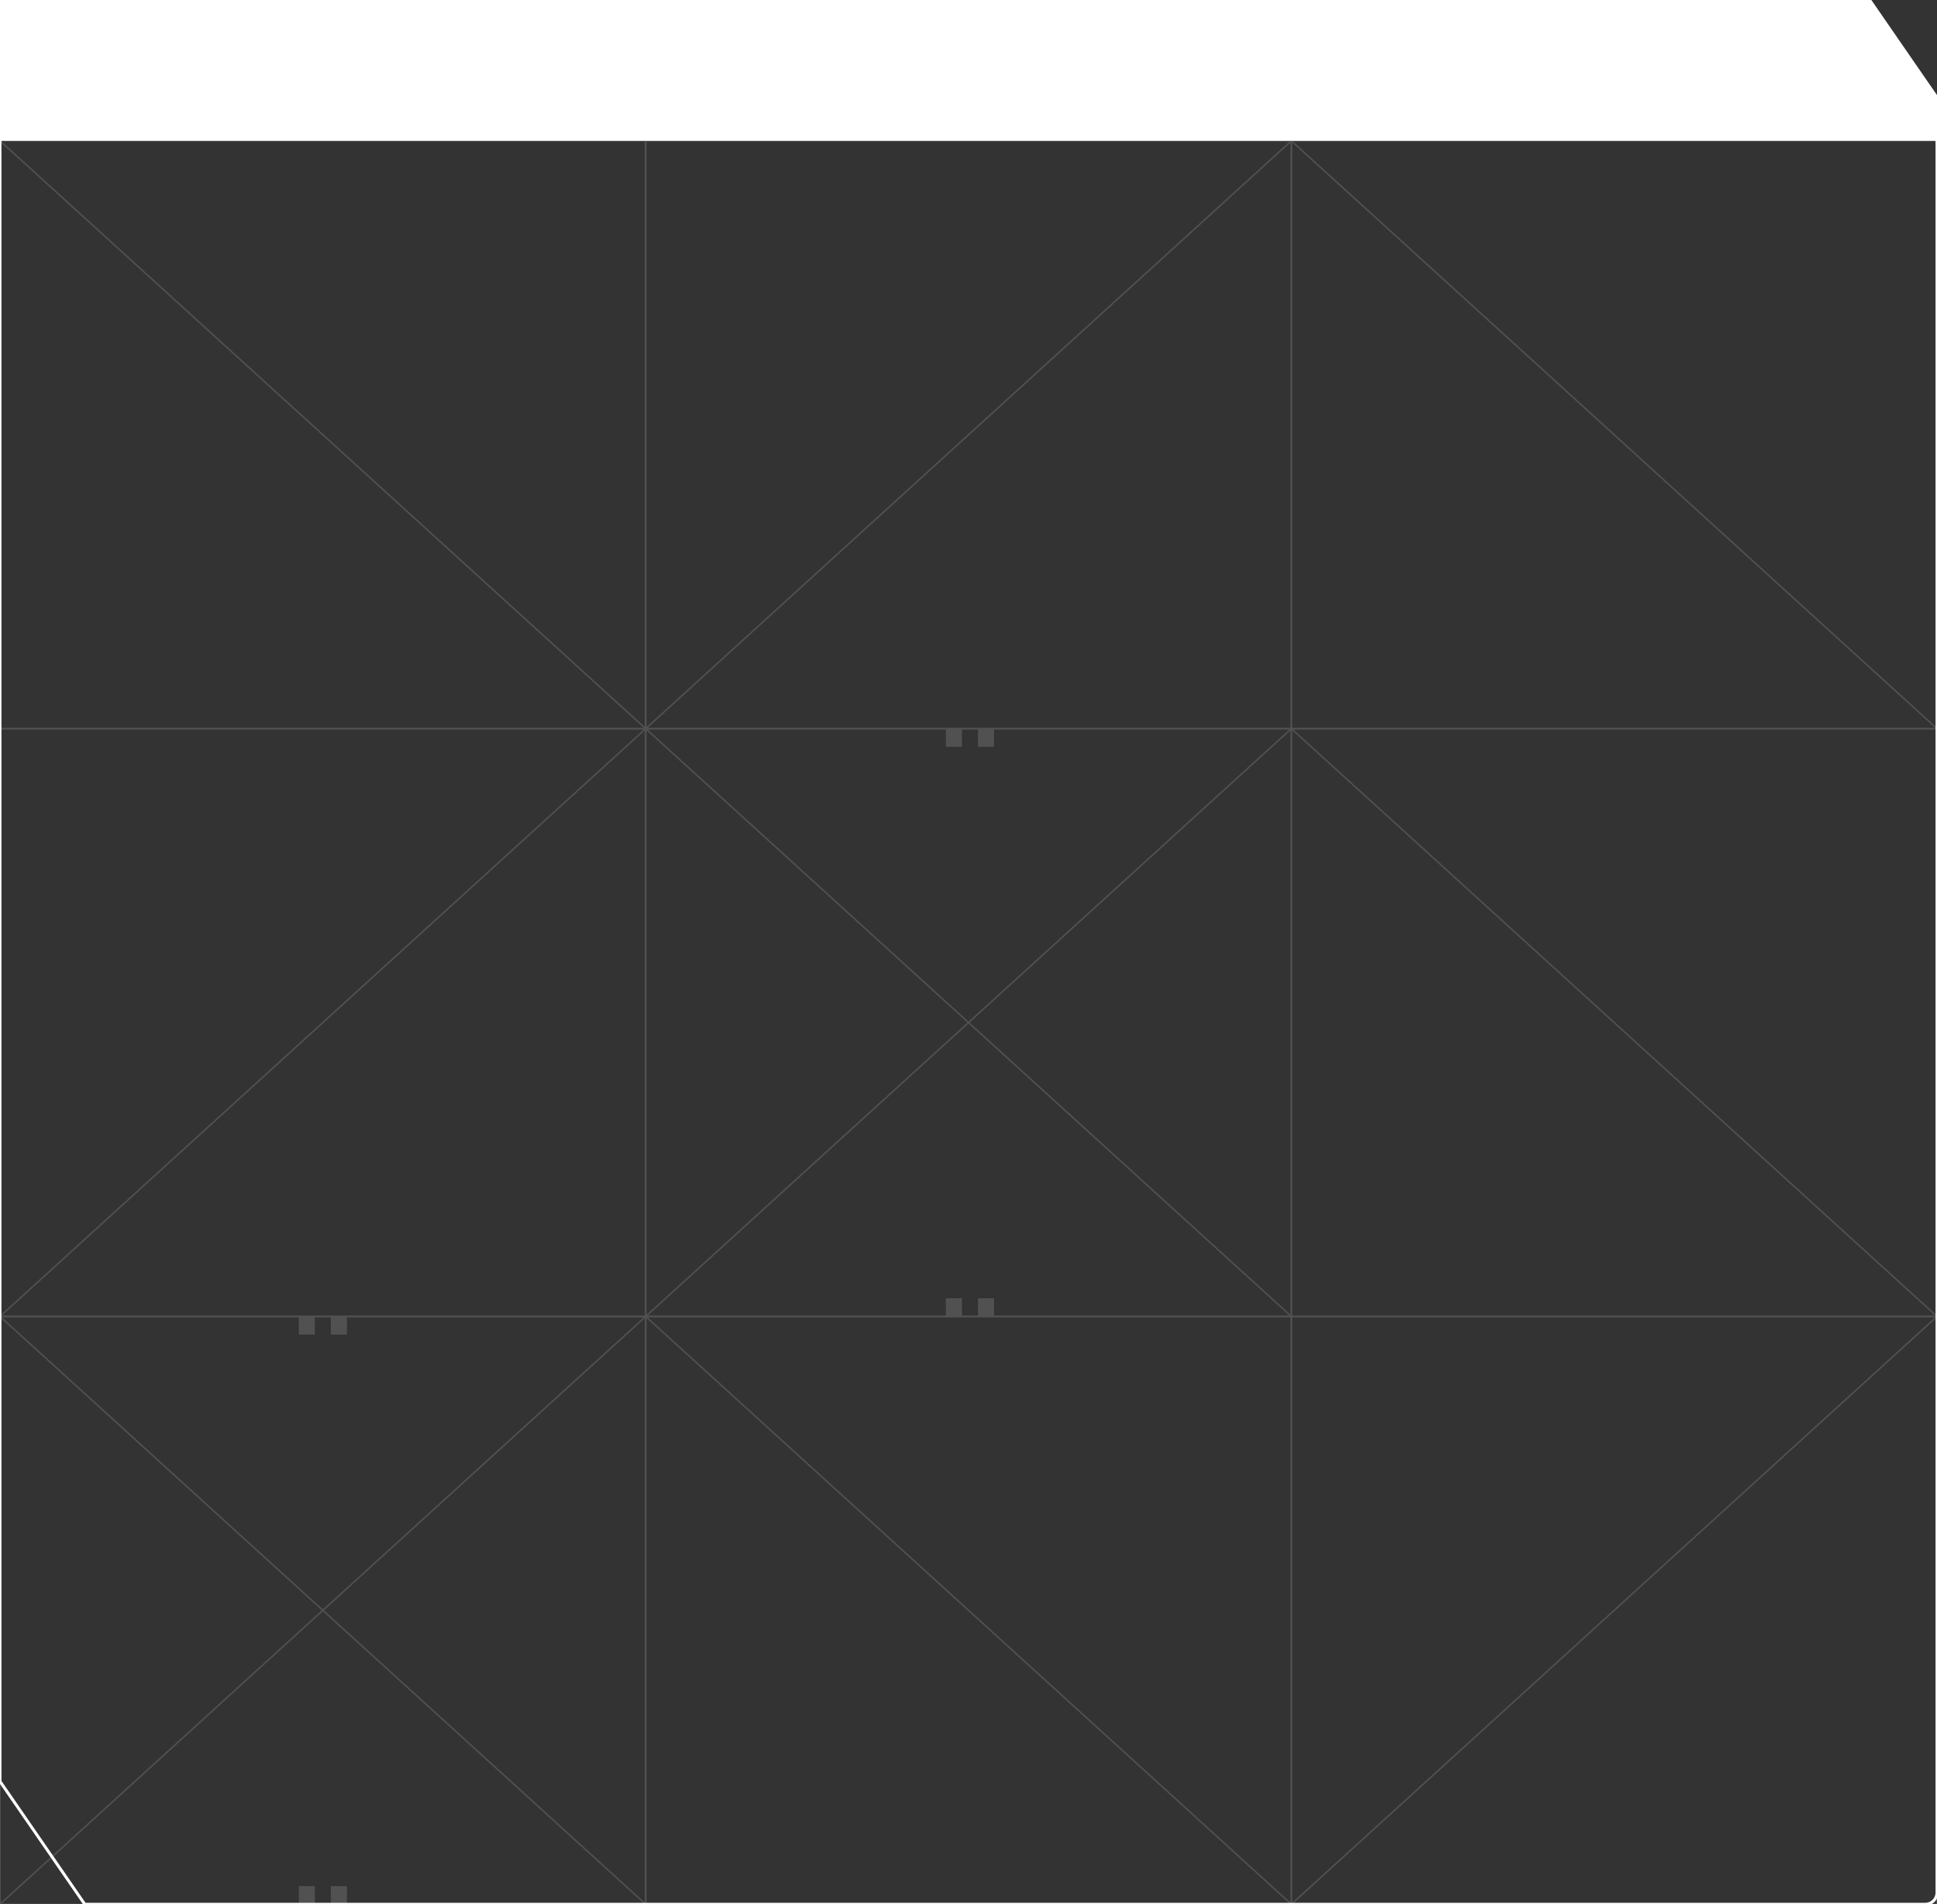 <svg width="660" height="649" viewBox="0 0 660 649" fill="none" xmlns="http://www.w3.org/2000/svg">
<rect x="0" y="0" width="660" height="649" fill="#333333" stroke="none"/>
<g clip-path="url(#clip0_6238_89320)">
<g opacity="0.15">
<path d="M219.994 48H0V248.326H219.994V48Z" stroke="white" stroke-width="0.5" stroke-miterlimit="10"/>
<path d="M0 48L220.011 248.341" stroke="white" stroke-width="0.5" stroke-miterlimit="10"/>
<path d="M440.006 48H220.012V248.326H440.006V48Z" stroke="white" stroke-width="0.5" stroke-miterlimit="10"/>
<path d="M440.006 48L220.012 248.341" stroke="white" stroke-width="0.5" stroke-miterlimit="10"/>
<path d="M660 48H440.006V248.326H660V48Z" stroke="white" stroke-width="0.5" stroke-miterlimit="10"/>
<path d="M440.006 48L660 248.341" stroke="white" stroke-width="0.5" stroke-miterlimit="10"/>
<path d="M219.994 248.341H0V448.667H219.994V248.341Z" stroke="white" stroke-width="0.5" stroke-miterlimit="10"/>
<path d="M220.011 248.341L0 448.667" stroke="white" stroke-width="0.5" stroke-miterlimit="10"/>
<path d="M440.006 248.341H220.012V448.667H440.006V248.341Z" stroke="white" stroke-width="0.5" stroke-miterlimit="10"/>
<path d="M220.012 248.341L440.006 448.667" stroke="white" stroke-width="0.5" stroke-miterlimit="10"/>
<path d="M440.006 248.341L220.012 448.667" stroke="white" stroke-width="0.5" stroke-miterlimit="10"/>
<path d="M660 248.341H440.006V448.667H660V248.341Z" stroke="white" stroke-width="0.5" stroke-miterlimit="10"/>
<path d="M440.006 248.341L660 448.667" stroke="white" stroke-width="0.5" stroke-miterlimit="10"/>
<path d="M219.994 448.667H0V648.993H219.994V448.667Z" stroke="white" stroke-width="0.5" stroke-miterlimit="10"/>
<path d="M0 448.667L220.011 648.993" stroke="white" stroke-width="0.5" stroke-miterlimit="10"/>
<path d="M0 648.993L220.011 448.667" stroke="white" stroke-width="0.5" stroke-miterlimit="10"/>
<path d="M440.006 448.667H220.012V648.993H440.006V448.667Z" stroke="white" stroke-width="0.5" stroke-miterlimit="10"/>
<path d="M220.012 448.667L440.006 648.993" stroke="white" stroke-width="0.5" stroke-miterlimit="10"/>
<path d="M660 448.667H440.006V648.993H660V448.667Z" stroke="white" stroke-width="0.5" stroke-miterlimit="10"/>
<path d="M660 448.667L440.006 648.993" stroke="white" stroke-width="0.5" stroke-miterlimit="10"/>
<path d="M327.766 448.666V442.49H322.296V448.666H327.766Z" fill="white"/>
<path d="M338.695 448.661V442.485H333.226V448.661H338.695Z" fill="white"/>
<path d="M327.762 254.514V248.338H322.292V254.514H327.762Z" fill="white"/>
<path d="M338.691 254.509V248.333H333.222V254.509H338.691Z" fill="white"/>
<path d="M107.281 648.99V642.814H101.812V648.99H107.281Z" fill="white"/>
<path d="M118.209 649V642.824H112.739V649H118.209Z" fill="white"/>
<path d="M107.277 454.837V448.661H101.808V454.837H107.277Z" fill="white"/>
<path d="M118.207 454.848V448.672H112.737V454.848H118.207Z" fill="white"/>
</g>
<path d="M28.88 649H656C658.209 649 660 647.209 660 645V33.303C651.037 20.308 646.005 13.013 637.03 0H0V607.128C11.284 623.487 17.609 632.658 28.88 649Z" stroke="white" stroke-miterlimit="10"/>
<path d="M0 48H660V32.593C650.914 19.87 645.81 12.722 636.724 0H0V48Z" fill="white"/>
</g>
<defs>
<clipPath id="clip0_6238_89320">
<rect width="660" height="649" fill="white"/>
</clipPath>
</defs>
</svg>
